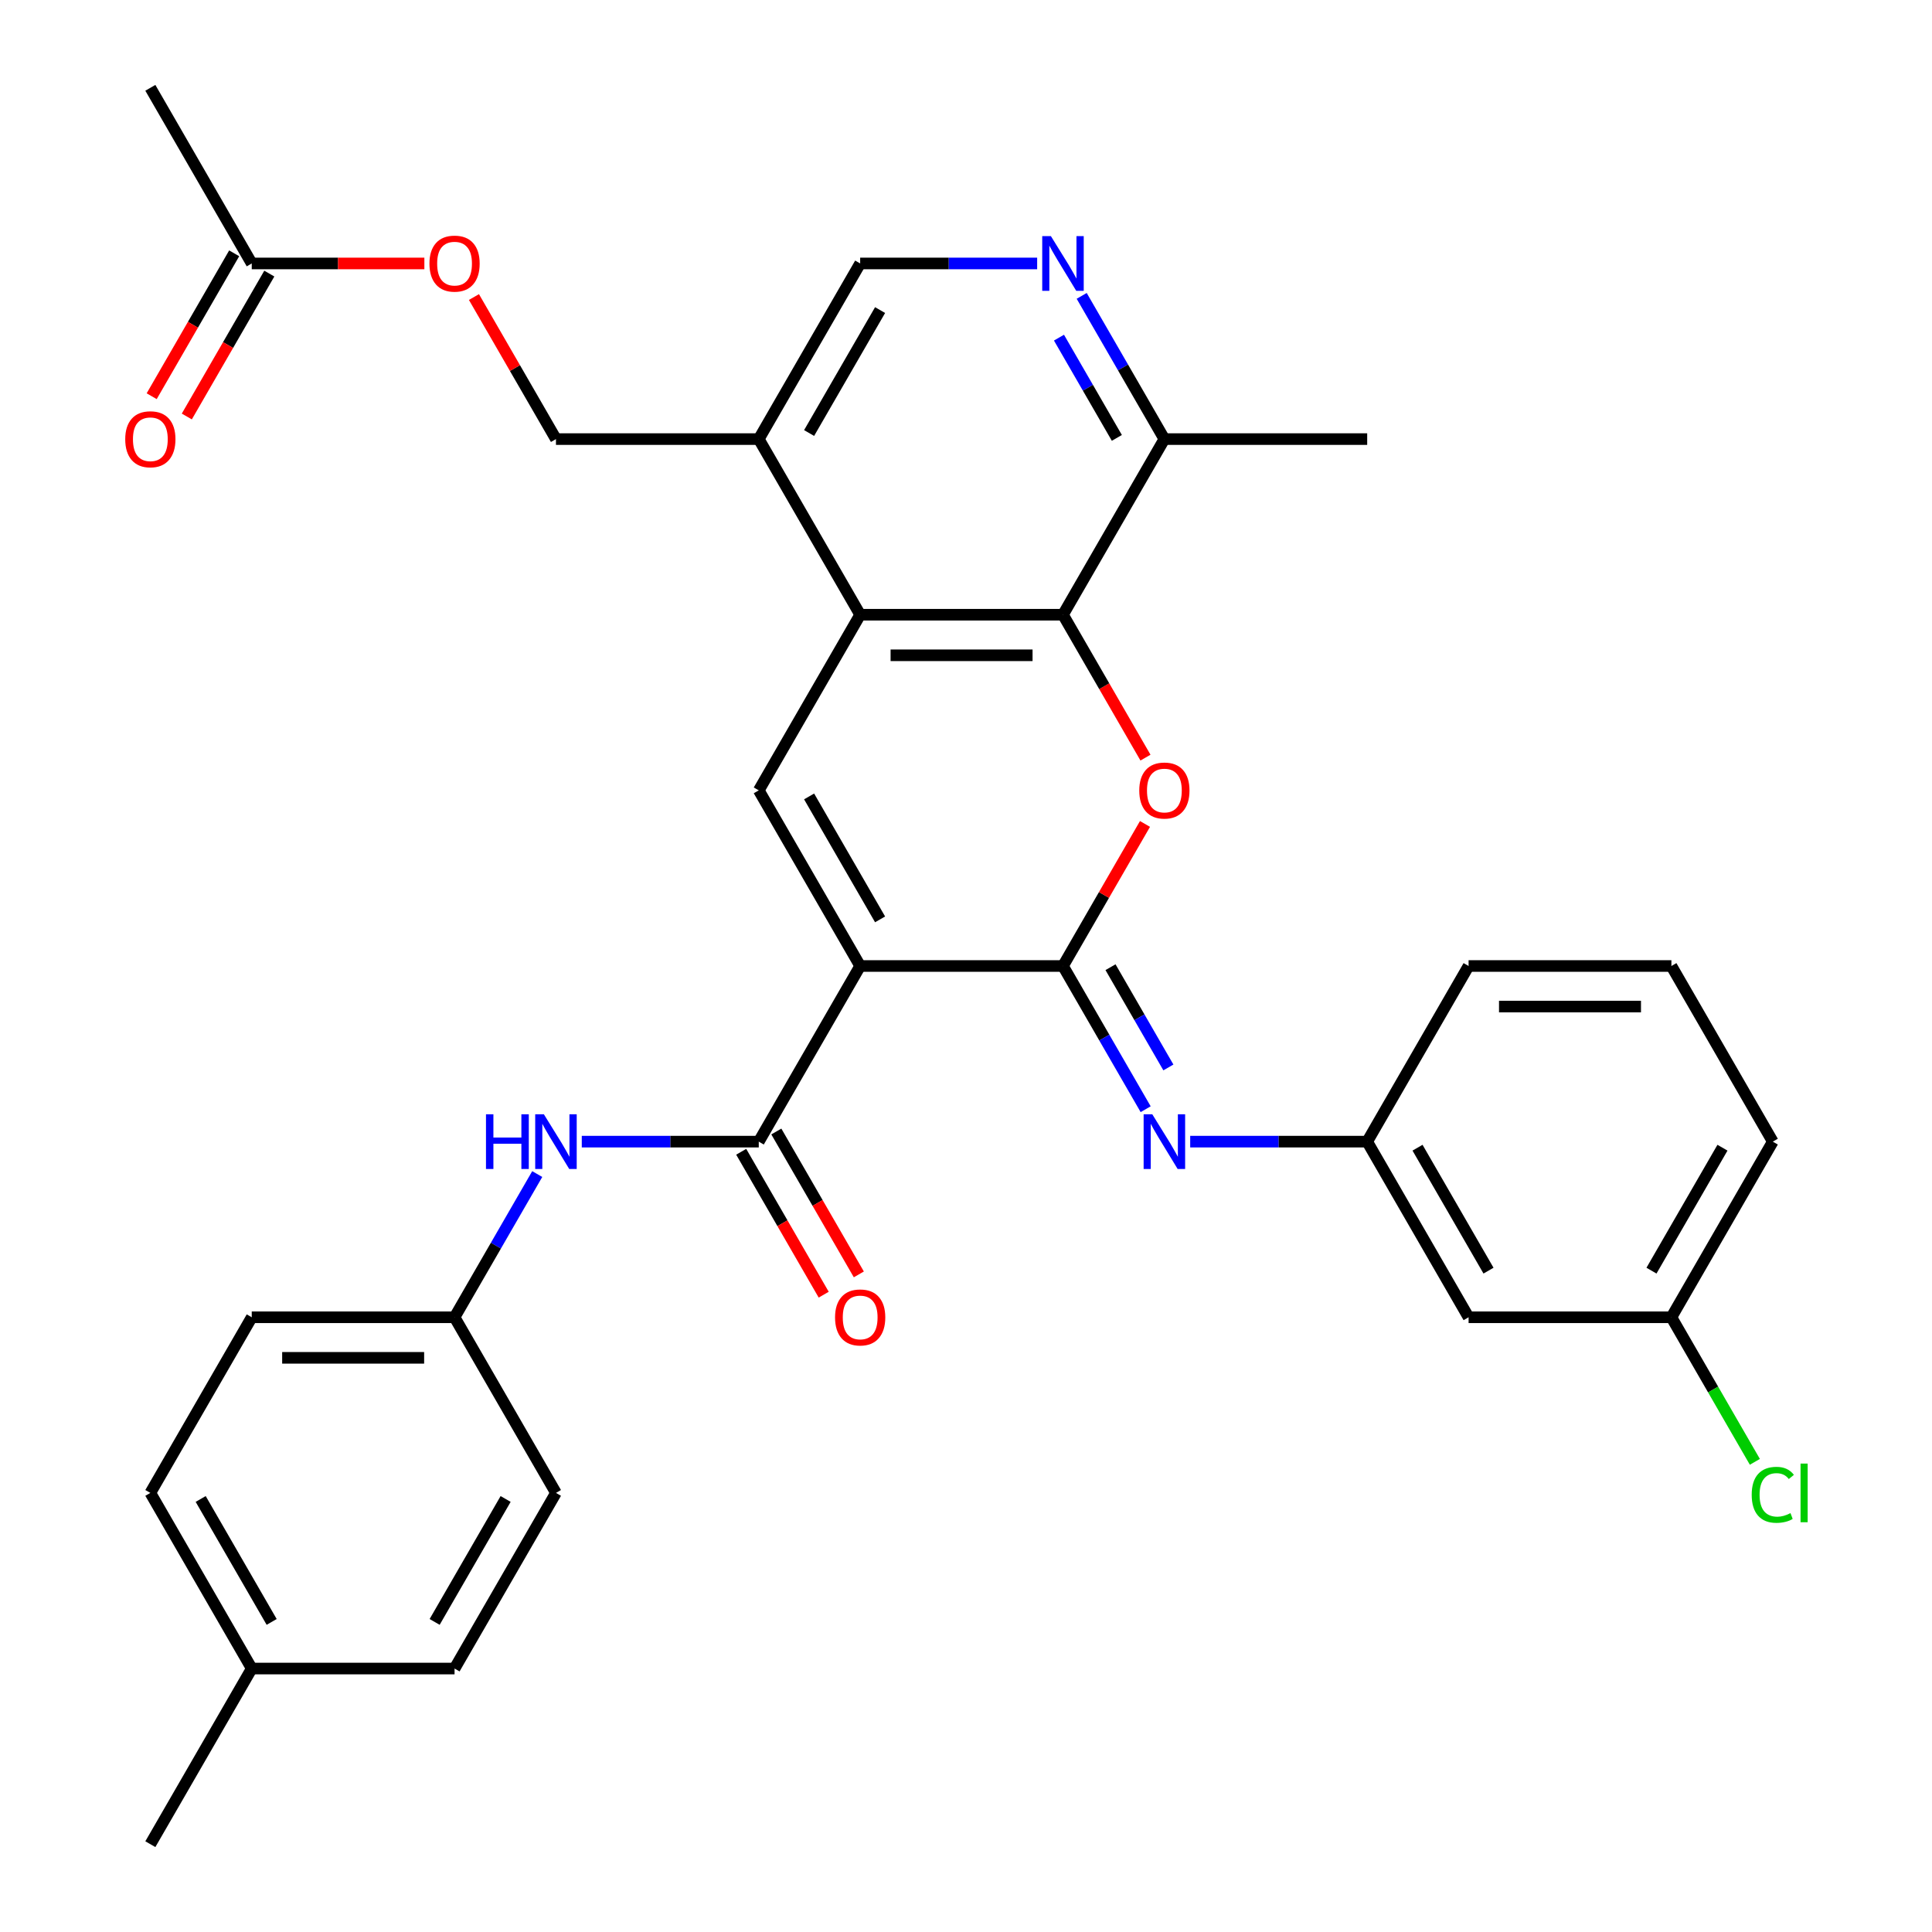 <?xml version='1.0' encoding='iso-8859-1'?>
<svg version='1.1' baseProfile='full'
              xmlns='http://www.w3.org/2000/svg'
                      xmlns:rdkit='http://www.rdkit.org/xml'
                      xmlns:xlink='http://www.w3.org/1999/xlink'
                  xml:space='preserve'
width='1000px' height='1000px' viewBox='0 0 1000 1000'>
<!-- END OF HEADER -->
<rect style='opacity:1.0;fill:#FFFFFF;stroke:none' width='1000' height='1000' x='0' y='0'> </rect>
<path class='bond-0' d='M 445.223,500 L 550.195,500' style='fill:none;fill-rule:evenodd;stroke:#000000;stroke-width:6px;stroke-linecap:butt;stroke-linejoin:miter;stroke-opacity:1' />
<path class='bond-2' d='M 445.223,500 L 392.736,409.091' style='fill:none;fill-rule:evenodd;stroke:#000000;stroke-width:6px;stroke-linecap:butt;stroke-linejoin:miter;stroke-opacity:1' />
<path class='bond-2' d='M 455.532,475.866 L 418.791,412.23' style='fill:none;fill-rule:evenodd;stroke:#000000;stroke-width:6px;stroke-linecap:butt;stroke-linejoin:miter;stroke-opacity:1' />
<path class='bond-3' d='M 445.223,500 L 392.736,590.909' style='fill:none;fill-rule:evenodd;stroke:#000000;stroke-width:6px;stroke-linecap:butt;stroke-linejoin:miter;stroke-opacity:1' />
<path class='bond-1' d='M 550.195,500 L 571.42,463.238' style='fill:none;fill-rule:evenodd;stroke:#000000;stroke-width:6px;stroke-linecap:butt;stroke-linejoin:miter;stroke-opacity:1' />
<path class='bond-1' d='M 571.42,463.238 L 592.645,426.475' style='fill:none;fill-rule:evenodd;stroke:#FF0000;stroke-width:6px;stroke-linecap:butt;stroke-linejoin:miter;stroke-opacity:1' />
<path class='bond-6' d='M 550.195,500 L 571.593,537.062' style='fill:none;fill-rule:evenodd;stroke:#000000;stroke-width:6px;stroke-linecap:butt;stroke-linejoin:miter;stroke-opacity:1' />
<path class='bond-6' d='M 571.593,537.062 L 592.991,574.125' style='fill:none;fill-rule:evenodd;stroke:#0000FF;stroke-width:6px;stroke-linecap:butt;stroke-linejoin:miter;stroke-opacity:1' />
<path class='bond-6' d='M 574.797,500.621 L 589.775,526.565' style='fill:none;fill-rule:evenodd;stroke:#000000;stroke-width:6px;stroke-linecap:butt;stroke-linejoin:miter;stroke-opacity:1' />
<path class='bond-6' d='M 589.775,526.565 L 604.754,552.509' style='fill:none;fill-rule:evenodd;stroke:#0000FF;stroke-width:6px;stroke-linecap:butt;stroke-linejoin:miter;stroke-opacity:1' />
<path class='bond-33' d='M 592.899,392.147 L 571.547,355.164' style='fill:none;fill-rule:evenodd;stroke:#FF0000;stroke-width:6px;stroke-linecap:butt;stroke-linejoin:miter;stroke-opacity:1' />
<path class='bond-33' d='M 571.547,355.164 L 550.195,318.182' style='fill:none;fill-rule:evenodd;stroke:#000000;stroke-width:6px;stroke-linecap:butt;stroke-linejoin:miter;stroke-opacity:1' />
<path class='bond-4' d='M 392.736,409.091 L 445.223,318.182' style='fill:none;fill-rule:evenodd;stroke:#000000;stroke-width:6px;stroke-linecap:butt;stroke-linejoin:miter;stroke-opacity:1' />
<path class='bond-9' d='M 392.736,590.909 L 346.932,590.909' style='fill:none;fill-rule:evenodd;stroke:#000000;stroke-width:6px;stroke-linecap:butt;stroke-linejoin:miter;stroke-opacity:1' />
<path class='bond-9' d='M 346.932,590.909 L 301.128,590.909' style='fill:none;fill-rule:evenodd;stroke:#0000FF;stroke-width:6px;stroke-linecap:butt;stroke-linejoin:miter;stroke-opacity:1' />
<path class='bond-14' d='M 383.645,596.158 L 404.997,633.14' style='fill:none;fill-rule:evenodd;stroke:#000000;stroke-width:6px;stroke-linecap:butt;stroke-linejoin:miter;stroke-opacity:1' />
<path class='bond-14' d='M 404.997,633.14 L 426.349,670.123' style='fill:none;fill-rule:evenodd;stroke:#FF0000;stroke-width:6px;stroke-linecap:butt;stroke-linejoin:miter;stroke-opacity:1' />
<path class='bond-14' d='M 401.827,585.66 L 423.179,622.643' style='fill:none;fill-rule:evenodd;stroke:#000000;stroke-width:6px;stroke-linecap:butt;stroke-linejoin:miter;stroke-opacity:1' />
<path class='bond-14' d='M 423.179,622.643 L 444.531,659.625' style='fill:none;fill-rule:evenodd;stroke:#FF0000;stroke-width:6px;stroke-linecap:butt;stroke-linejoin:miter;stroke-opacity:1' />
<path class='bond-5' d='M 445.223,318.182 L 550.195,318.182' style='fill:none;fill-rule:evenodd;stroke:#000000;stroke-width:6px;stroke-linecap:butt;stroke-linejoin:miter;stroke-opacity:1' />
<path class='bond-5' d='M 460.969,339.176 L 534.45,339.176' style='fill:none;fill-rule:evenodd;stroke:#000000;stroke-width:6px;stroke-linecap:butt;stroke-linejoin:miter;stroke-opacity:1' />
<path class='bond-8' d='M 445.223,318.182 L 392.736,227.273' style='fill:none;fill-rule:evenodd;stroke:#000000;stroke-width:6px;stroke-linecap:butt;stroke-linejoin:miter;stroke-opacity:1' />
<path class='bond-10' d='M 550.195,318.182 L 602.682,227.273' style='fill:none;fill-rule:evenodd;stroke:#000000;stroke-width:6px;stroke-linecap:butt;stroke-linejoin:miter;stroke-opacity:1' />
<path class='bond-11' d='M 616.046,590.909 L 661.85,590.909' style='fill:none;fill-rule:evenodd;stroke:#0000FF;stroke-width:6px;stroke-linecap:butt;stroke-linejoin:miter;stroke-opacity:1' />
<path class='bond-11' d='M 661.85,590.909 L 707.655,590.909' style='fill:none;fill-rule:evenodd;stroke:#000000;stroke-width:6px;stroke-linecap:butt;stroke-linejoin:miter;stroke-opacity:1' />
<path class='bond-7' d='M 536.831,136.364 L 491.027,136.364' style='fill:none;fill-rule:evenodd;stroke:#0000FF;stroke-width:6px;stroke-linecap:butt;stroke-linejoin:miter;stroke-opacity:1' />
<path class='bond-7' d='M 491.027,136.364 L 445.223,136.364' style='fill:none;fill-rule:evenodd;stroke:#000000;stroke-width:6px;stroke-linecap:butt;stroke-linejoin:miter;stroke-opacity:1' />
<path class='bond-34' d='M 559.886,153.148 L 581.284,190.21' style='fill:none;fill-rule:evenodd;stroke:#0000FF;stroke-width:6px;stroke-linecap:butt;stroke-linejoin:miter;stroke-opacity:1' />
<path class='bond-34' d='M 581.284,190.21 L 602.682,227.273' style='fill:none;fill-rule:evenodd;stroke:#000000;stroke-width:6px;stroke-linecap:butt;stroke-linejoin:miter;stroke-opacity:1' />
<path class='bond-34' d='M 548.123,174.764 L 563.102,200.708' style='fill:none;fill-rule:evenodd;stroke:#0000FF;stroke-width:6px;stroke-linecap:butt;stroke-linejoin:miter;stroke-opacity:1' />
<path class='bond-34' d='M 563.102,200.708 L 578.081,226.651' style='fill:none;fill-rule:evenodd;stroke:#000000;stroke-width:6px;stroke-linecap:butt;stroke-linejoin:miter;stroke-opacity:1' />
<path class='bond-13' d='M 392.736,227.273 L 445.223,136.364' style='fill:none;fill-rule:evenodd;stroke:#000000;stroke-width:6px;stroke-linecap:butt;stroke-linejoin:miter;stroke-opacity:1' />
<path class='bond-13' d='M 418.791,224.134 L 455.532,160.497' style='fill:none;fill-rule:evenodd;stroke:#000000;stroke-width:6px;stroke-linecap:butt;stroke-linejoin:miter;stroke-opacity:1' />
<path class='bond-16' d='M 392.736,227.273 L 287.764,227.273' style='fill:none;fill-rule:evenodd;stroke:#000000;stroke-width:6px;stroke-linecap:butt;stroke-linejoin:miter;stroke-opacity:1' />
<path class='bond-19' d='M 278.073,607.693 L 256.675,644.756' style='fill:none;fill-rule:evenodd;stroke:#0000FF;stroke-width:6px;stroke-linecap:butt;stroke-linejoin:miter;stroke-opacity:1' />
<path class='bond-19' d='M 256.675,644.756 L 235.277,681.818' style='fill:none;fill-rule:evenodd;stroke:#000000;stroke-width:6px;stroke-linecap:butt;stroke-linejoin:miter;stroke-opacity:1' />
<path class='bond-30' d='M 602.682,227.273 L 707.655,227.273' style='fill:none;fill-rule:evenodd;stroke:#000000;stroke-width:6px;stroke-linecap:butt;stroke-linejoin:miter;stroke-opacity:1' />
<path class='bond-15' d='M 707.655,590.909 L 760.141,681.818' style='fill:none;fill-rule:evenodd;stroke:#000000;stroke-width:6px;stroke-linecap:butt;stroke-linejoin:miter;stroke-opacity:1' />
<path class='bond-15' d='M 733.709,594.048 L 770.45,657.685' style='fill:none;fill-rule:evenodd;stroke:#000000;stroke-width:6px;stroke-linecap:butt;stroke-linejoin:miter;stroke-opacity:1' />
<path class='bond-28' d='M 707.655,590.909 L 760.141,500' style='fill:none;fill-rule:evenodd;stroke:#000000;stroke-width:6px;stroke-linecap:butt;stroke-linejoin:miter;stroke-opacity:1' />
<path class='bond-12' d='M 130.304,136.364 L 174.979,136.364' style='fill:none;fill-rule:evenodd;stroke:#000000;stroke-width:6px;stroke-linecap:butt;stroke-linejoin:miter;stroke-opacity:1' />
<path class='bond-12' d='M 174.979,136.364 L 219.653,136.364' style='fill:none;fill-rule:evenodd;stroke:#FF0000;stroke-width:6px;stroke-linecap:butt;stroke-linejoin:miter;stroke-opacity:1' />
<path class='bond-18' d='M 121.213,131.115 L 99.862,168.097' style='fill:none;fill-rule:evenodd;stroke:#000000;stroke-width:6px;stroke-linecap:butt;stroke-linejoin:miter;stroke-opacity:1' />
<path class='bond-18' d='M 99.862,168.097 L 78.51,205.08' style='fill:none;fill-rule:evenodd;stroke:#FF0000;stroke-width:6px;stroke-linecap:butt;stroke-linejoin:miter;stroke-opacity:1' />
<path class='bond-18' d='M 139.395,141.612 L 118.043,178.595' style='fill:none;fill-rule:evenodd;stroke:#000000;stroke-width:6px;stroke-linecap:butt;stroke-linejoin:miter;stroke-opacity:1' />
<path class='bond-18' d='M 118.043,178.595 L 96.692,215.577' style='fill:none;fill-rule:evenodd;stroke:#FF0000;stroke-width:6px;stroke-linecap:butt;stroke-linejoin:miter;stroke-opacity:1' />
<path class='bond-29' d='M 130.304,136.364 L 77.818,45.455' style='fill:none;fill-rule:evenodd;stroke:#000000;stroke-width:6px;stroke-linecap:butt;stroke-linejoin:miter;stroke-opacity:1' />
<path class='bond-20' d='M 760.141,681.818 L 865.114,681.818' style='fill:none;fill-rule:evenodd;stroke:#000000;stroke-width:6px;stroke-linecap:butt;stroke-linejoin:miter;stroke-opacity:1' />
<path class='bond-17' d='M 287.764,227.273 L 266.539,190.51' style='fill:none;fill-rule:evenodd;stroke:#000000;stroke-width:6px;stroke-linecap:butt;stroke-linejoin:miter;stroke-opacity:1' />
<path class='bond-17' d='M 266.539,190.51 L 245.314,153.748' style='fill:none;fill-rule:evenodd;stroke:#FF0000;stroke-width:6px;stroke-linecap:butt;stroke-linejoin:miter;stroke-opacity:1' />
<path class='bond-23' d='M 235.277,681.818 L 287.764,772.727' style='fill:none;fill-rule:evenodd;stroke:#000000;stroke-width:6px;stroke-linecap:butt;stroke-linejoin:miter;stroke-opacity:1' />
<path class='bond-24' d='M 235.277,681.818 L 130.304,681.818' style='fill:none;fill-rule:evenodd;stroke:#000000;stroke-width:6px;stroke-linecap:butt;stroke-linejoin:miter;stroke-opacity:1' />
<path class='bond-24' d='M 219.531,702.813 L 146.05,702.813' style='fill:none;fill-rule:evenodd;stroke:#000000;stroke-width:6px;stroke-linecap:butt;stroke-linejoin:miter;stroke-opacity:1' />
<path class='bond-21' d='M 865.114,681.818 L 886.714,719.231' style='fill:none;fill-rule:evenodd;stroke:#000000;stroke-width:6px;stroke-linecap:butt;stroke-linejoin:miter;stroke-opacity:1' />
<path class='bond-21' d='M 886.714,719.231 L 908.314,756.643' style='fill:none;fill-rule:evenodd;stroke:#00CC00;stroke-width:6px;stroke-linecap:butt;stroke-linejoin:miter;stroke-opacity:1' />
<path class='bond-36' d='M 865.114,681.818 L 917.6,590.909' style='fill:none;fill-rule:evenodd;stroke:#000000;stroke-width:6px;stroke-linecap:butt;stroke-linejoin:miter;stroke-opacity:1' />
<path class='bond-36' d='M 854.805,657.685 L 891.545,594.048' style='fill:none;fill-rule:evenodd;stroke:#000000;stroke-width:6px;stroke-linecap:butt;stroke-linejoin:miter;stroke-opacity:1' />
<path class='bond-22' d='M 130.304,863.636 L 77.818,772.727' style='fill:none;fill-rule:evenodd;stroke:#000000;stroke-width:6px;stroke-linecap:butt;stroke-linejoin:miter;stroke-opacity:1' />
<path class='bond-22' d='M 140.613,839.503 L 103.873,775.866' style='fill:none;fill-rule:evenodd;stroke:#000000;stroke-width:6px;stroke-linecap:butt;stroke-linejoin:miter;stroke-opacity:1' />
<path class='bond-32' d='M 130.304,863.636 L 77.818,954.545' style='fill:none;fill-rule:evenodd;stroke:#000000;stroke-width:6px;stroke-linecap:butt;stroke-linejoin:miter;stroke-opacity:1' />
<path class='bond-35' d='M 130.304,863.636 L 235.277,863.636' style='fill:none;fill-rule:evenodd;stroke:#000000;stroke-width:6px;stroke-linecap:butt;stroke-linejoin:miter;stroke-opacity:1' />
<path class='bond-26' d='M 287.764,772.727 L 235.277,863.636' style='fill:none;fill-rule:evenodd;stroke:#000000;stroke-width:6px;stroke-linecap:butt;stroke-linejoin:miter;stroke-opacity:1' />
<path class='bond-26' d='M 261.709,775.866 L 224.968,839.503' style='fill:none;fill-rule:evenodd;stroke:#000000;stroke-width:6px;stroke-linecap:butt;stroke-linejoin:miter;stroke-opacity:1' />
<path class='bond-25' d='M 130.304,681.818 L 77.818,772.727' style='fill:none;fill-rule:evenodd;stroke:#000000;stroke-width:6px;stroke-linecap:butt;stroke-linejoin:miter;stroke-opacity:1' />
<path class='bond-27' d='M 865.114,500 L 760.141,500' style='fill:none;fill-rule:evenodd;stroke:#000000;stroke-width:6px;stroke-linecap:butt;stroke-linejoin:miter;stroke-opacity:1' />
<path class='bond-27' d='M 849.368,520.995 L 775.887,520.995' style='fill:none;fill-rule:evenodd;stroke:#000000;stroke-width:6px;stroke-linecap:butt;stroke-linejoin:miter;stroke-opacity:1' />
<path class='bond-31' d='M 865.114,500 L 917.6,590.909' style='fill:none;fill-rule:evenodd;stroke:#000000;stroke-width:6px;stroke-linecap:butt;stroke-linejoin:miter;stroke-opacity:1' />
<path  class='atom-2' d='M 589.682 409.171
Q 589.682 402.371, 593.042 398.571
Q 596.402 394.771, 602.682 394.771
Q 608.962 394.771, 612.322 398.571
Q 615.682 402.371, 615.682 409.171
Q 615.682 416.051, 612.282 419.971
Q 608.882 423.851, 602.682 423.851
Q 596.442 423.851, 593.042 419.971
Q 589.682 416.091, 589.682 409.171
M 602.682 420.651
Q 607.002 420.651, 609.322 417.771
Q 611.682 414.851, 611.682 409.171
Q 611.682 403.611, 609.322 400.811
Q 607.002 397.971, 602.682 397.971
Q 598.362 397.971, 596.002 400.771
Q 593.682 403.571, 593.682 409.171
Q 593.682 414.891, 596.002 417.771
Q 598.362 420.651, 602.682 420.651
' fill='#FF0000'/>
<path  class='atom-7' d='M 596.422 576.749
L 605.702 591.749
Q 606.622 593.229, 608.102 595.909
Q 609.582 598.589, 609.662 598.749
L 609.662 576.749
L 613.422 576.749
L 613.422 605.069
L 609.542 605.069
L 599.582 588.669
Q 598.422 586.749, 597.182 584.549
Q 595.982 582.349, 595.622 581.669
L 595.622 605.069
L 591.942 605.069
L 591.942 576.749
L 596.422 576.749
' fill='#0000FF'/>
<path  class='atom-8' d='M 543.935 122.204
L 553.215 137.204
Q 554.135 138.684, 555.615 141.364
Q 557.095 144.044, 557.175 144.204
L 557.175 122.204
L 560.935 122.204
L 560.935 150.524
L 557.055 150.524
L 547.095 134.124
Q 545.935 132.204, 544.695 130.004
Q 543.495 127.804, 543.135 127.124
L 543.135 150.524
L 539.455 150.524
L 539.455 122.204
L 543.935 122.204
' fill='#0000FF'/>
<path  class='atom-10' d='M 251.544 576.749
L 255.384 576.749
L 255.384 588.789
L 269.864 588.789
L 269.864 576.749
L 273.704 576.749
L 273.704 605.069
L 269.864 605.069
L 269.864 591.989
L 255.384 591.989
L 255.384 605.069
L 251.544 605.069
L 251.544 576.749
' fill='#0000FF'/>
<path  class='atom-10' d='M 281.504 576.749
L 290.784 591.749
Q 291.704 593.229, 293.184 595.909
Q 294.664 598.589, 294.744 598.749
L 294.744 576.749
L 298.504 576.749
L 298.504 605.069
L 294.624 605.069
L 284.664 588.669
Q 283.504 586.749, 282.264 584.549
Q 281.064 582.349, 280.704 581.669
L 280.704 605.069
L 277.024 605.069
L 277.024 576.749
L 281.504 576.749
' fill='#0000FF'/>
<path  class='atom-15' d='M 432.223 681.898
Q 432.223 675.098, 435.583 671.298
Q 438.943 667.498, 445.223 667.498
Q 451.503 667.498, 454.863 671.298
Q 458.223 675.098, 458.223 681.898
Q 458.223 688.778, 454.823 692.698
Q 451.423 696.578, 445.223 696.578
Q 438.983 696.578, 435.583 692.698
Q 432.223 688.818, 432.223 681.898
M 445.223 693.378
Q 449.543 693.378, 451.863 690.498
Q 454.223 687.578, 454.223 681.898
Q 454.223 676.338, 451.863 673.538
Q 449.543 670.698, 445.223 670.698
Q 440.903 670.698, 438.543 673.498
Q 436.223 676.298, 436.223 681.898
Q 436.223 687.618, 438.543 690.498
Q 440.903 693.378, 445.223 693.378
' fill='#FF0000'/>
<path  class='atom-18' d='M 222.277 136.444
Q 222.277 129.644, 225.637 125.844
Q 228.997 122.044, 235.277 122.044
Q 241.557 122.044, 244.917 125.844
Q 248.277 129.644, 248.277 136.444
Q 248.277 143.324, 244.877 147.244
Q 241.477 151.124, 235.277 151.124
Q 229.037 151.124, 225.637 147.244
Q 222.277 143.364, 222.277 136.444
M 235.277 147.924
Q 239.597 147.924, 241.917 145.044
Q 244.277 142.124, 244.277 136.444
Q 244.277 130.884, 241.917 128.084
Q 239.597 125.244, 235.277 125.244
Q 230.957 125.244, 228.597 128.044
Q 226.277 130.844, 226.277 136.444
Q 226.277 142.164, 228.597 145.044
Q 230.957 147.924, 235.277 147.924
' fill='#FF0000'/>
<path  class='atom-19' d='M 64.818 227.353
Q 64.818 220.553, 68.178 216.753
Q 71.538 212.953, 77.818 212.953
Q 84.098 212.953, 87.458 216.753
Q 90.818 220.553, 90.818 227.353
Q 90.818 234.233, 87.418 238.153
Q 84.018 242.033, 77.818 242.033
Q 71.578 242.033, 68.178 238.153
Q 64.818 234.273, 64.818 227.353
M 77.818 238.833
Q 82.138 238.833, 84.458 235.953
Q 86.818 233.033, 86.818 227.353
Q 86.818 221.793, 84.458 218.993
Q 82.138 216.153, 77.818 216.153
Q 73.498 216.153, 71.138 218.953
Q 68.818 221.753, 68.818 227.353
Q 68.818 233.073, 71.138 235.953
Q 73.498 238.833, 77.818 238.833
' fill='#FF0000'/>
<path  class='atom-22' d='M 906.68 773.707
Q 906.68 766.667, 909.96 762.987
Q 913.28 759.267, 919.56 759.267
Q 925.4 759.267, 928.52 763.387
L 925.88 765.547
Q 923.6 762.547, 919.56 762.547
Q 915.28 762.547, 913 765.427
Q 910.76 768.267, 910.76 773.707
Q 910.76 779.307, 913.08 782.187
Q 915.44 785.067, 920 785.067
Q 923.12 785.067, 926.76 783.187
L 927.88 786.187
Q 926.4 787.147, 924.16 787.707
Q 921.92 788.267, 919.44 788.267
Q 913.28 788.267, 909.96 784.507
Q 906.68 780.747, 906.68 773.707
' fill='#00CC00'/>
<path  class='atom-22' d='M 931.96 757.547
L 935.64 757.547
L 935.64 787.907
L 931.96 787.907
L 931.96 757.547
' fill='#00CC00'/>
</svg>
